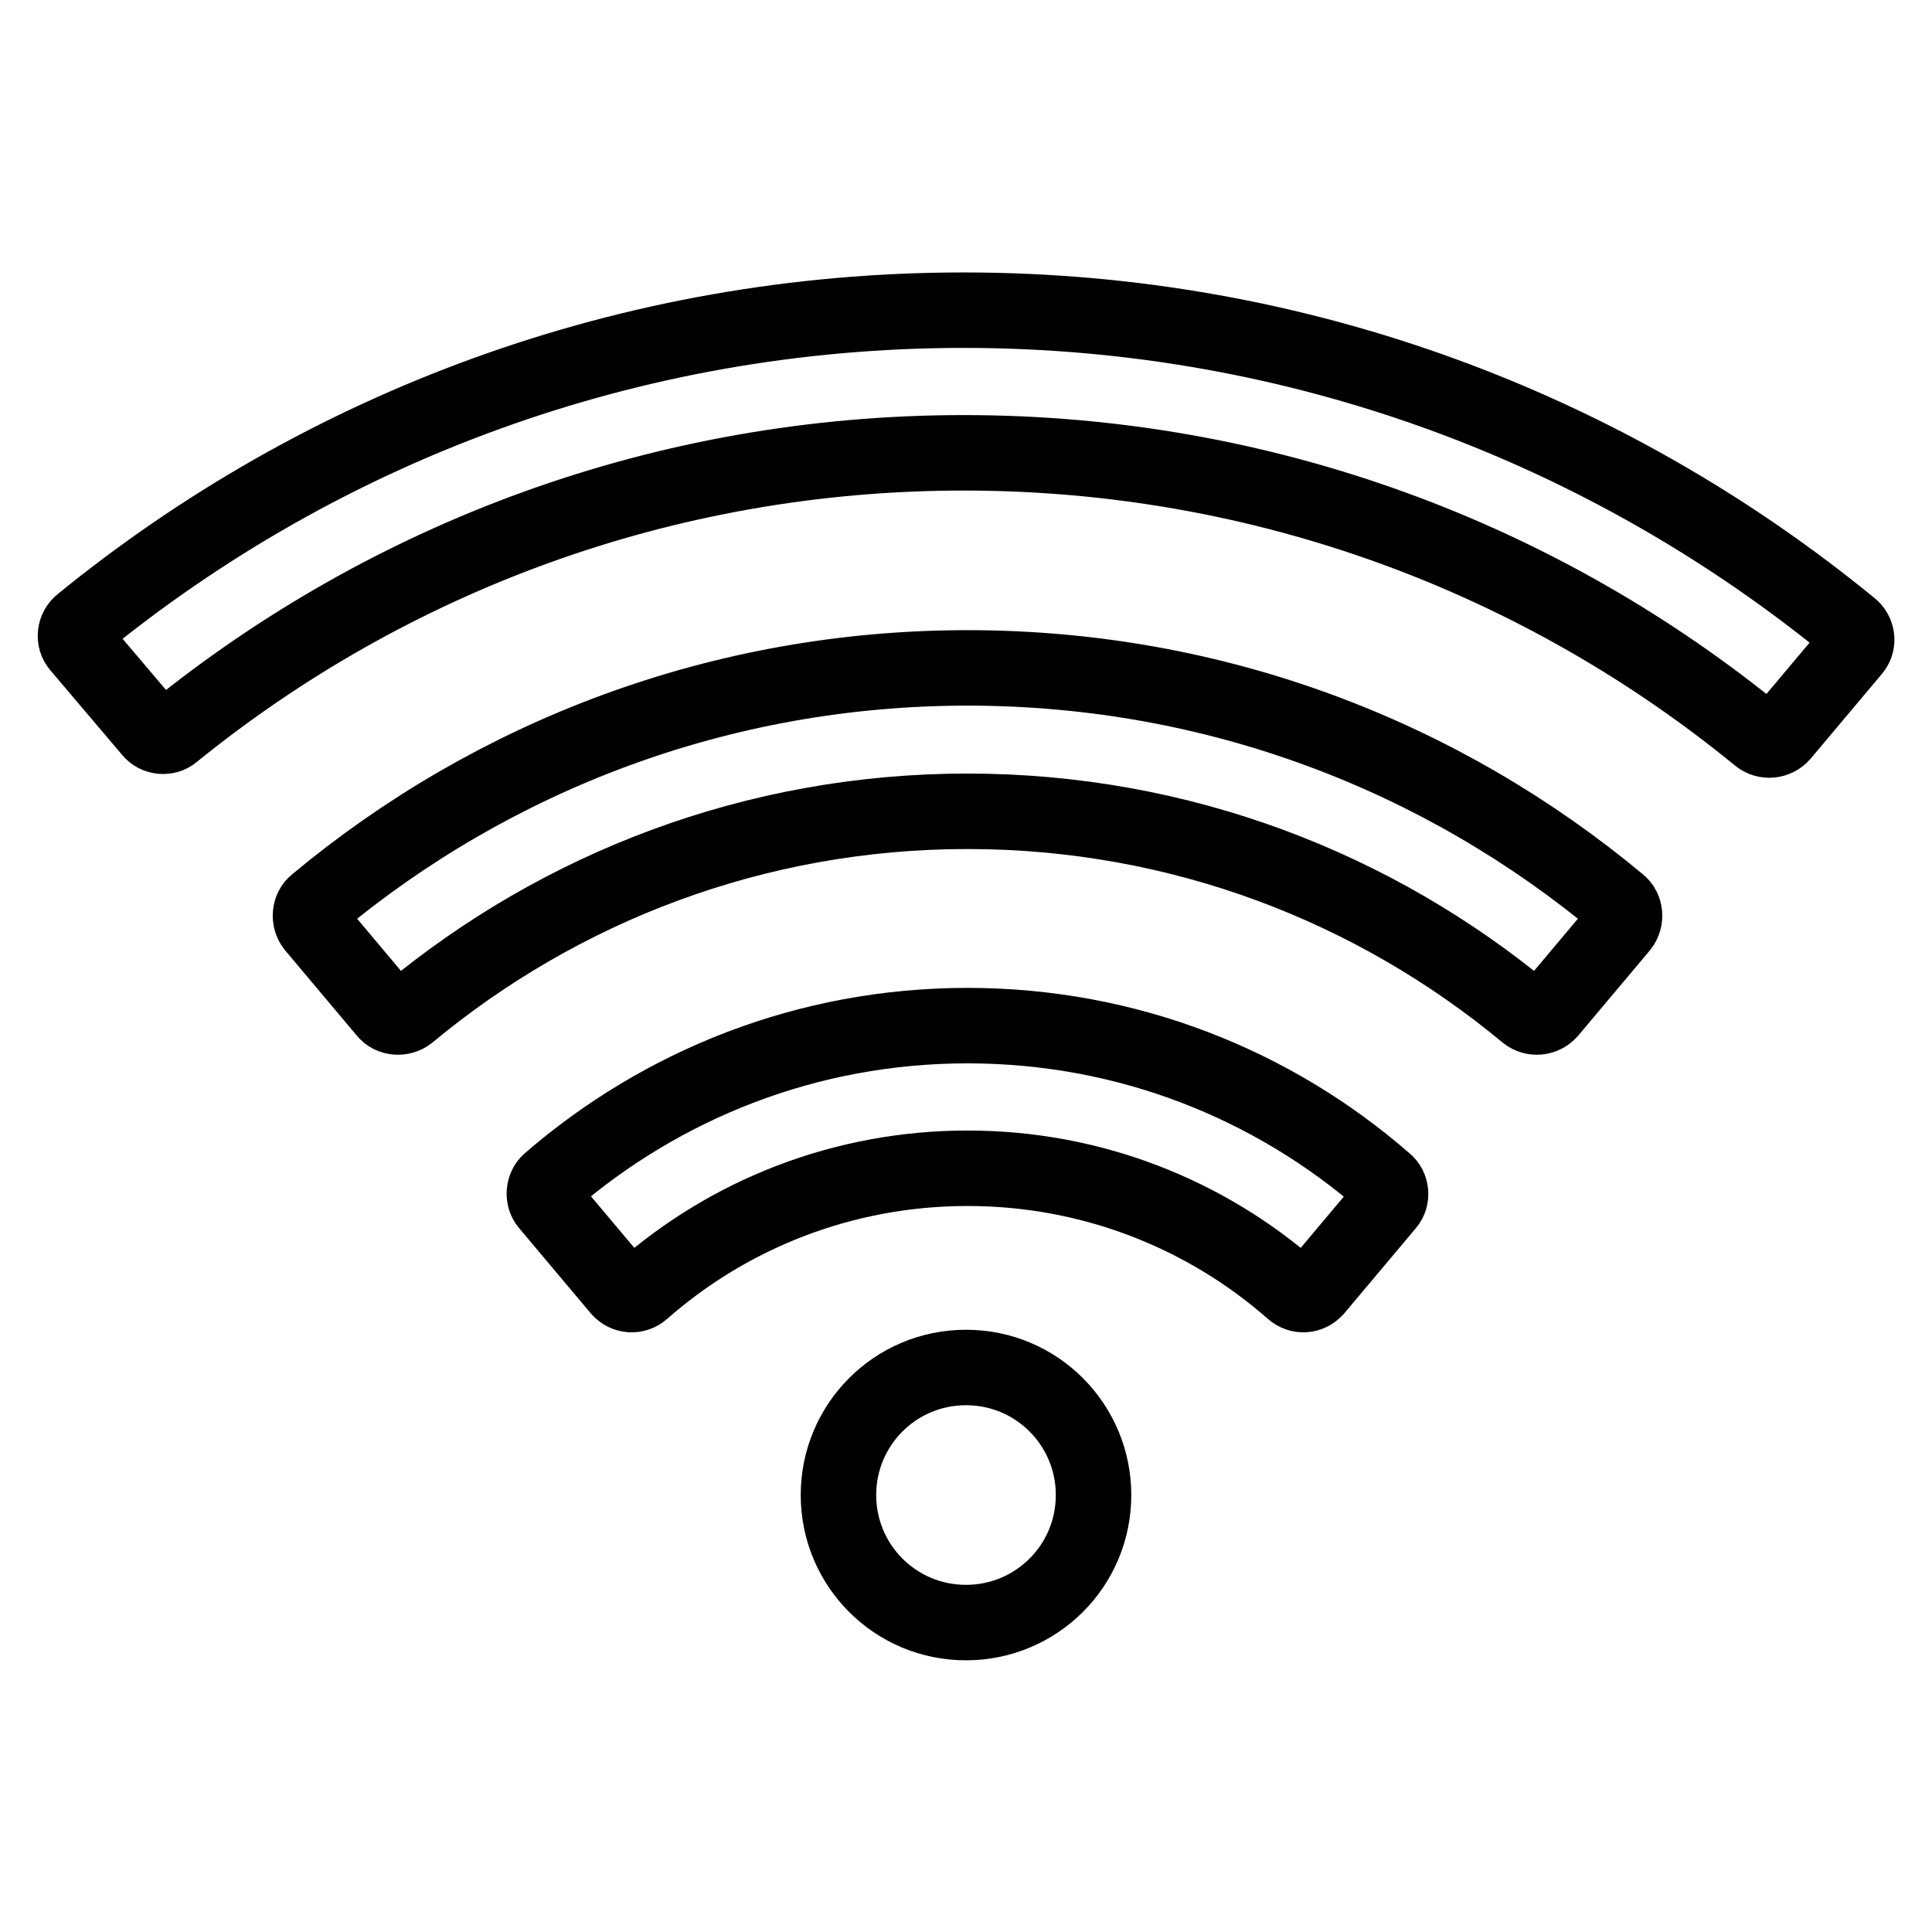 <?xml version="1.0" encoding="utf-8"?>
<!-- Svg Vector Icons : http://www.onlinewebfonts.com/icon -->
<!DOCTYPE svg PUBLIC "-//W3C//DTD SVG 1.1//EN" "http://www.w3.org/Graphics/SVG/1.1/DTD/svg11.dtd">
<svg version="1.1" xmlns="http://www.w3.org/2000/svg" xmlns:xlink="http://www.w3.org/1999/xlink" x="0px" y="0px" viewBox="0 0 256 256" enable-background="new 0 0 256 256" xml:space="preserve">
<g> <path stroke-width="10" fill-opacity="0" stroke="#000000"  d="M183.5,156.6c-14.8-12.9-34.1-20.7-55.3-20.7c-21.2,0-40.5,7.8-55.4,20.7c-0.8,0.7-0.9,2.1-0.2,2.9 l9.5,11.3c0.8,0.9,2.1,1,3,0.2c11.5-10.1,26.6-16.2,43.1-16.2s31.6,6.1,43.1,16.2c0.9,0.8,2.2,0.7,3-0.2l9.5-11.3 C184.5,158.7,184.4,157.3,183.5,156.6z M214.5,119.7c-23.4-19.5-53.4-31.2-86.3-31.2c-32.8,0-62.9,11.7-86.3,31.2 c-0.9,0.7-1,2.1-0.3,3l9.5,11.3c0.7,0.9,2.1,1,3,0.3c20.1-16.7,45.9-26.8,74.1-26.8c28.2,0,54,10.1,74.1,26.8 c0.9,0.7,2.2,0.6,3-0.3l9.5-11.3C215.5,121.8,215.4,120.4,214.5,119.7z M245.2,83.1c-32-26.2-72.9-42-117.5-42 c-44.3,0-85,15.5-116.9,41.5c-0.9,0.7-1.1,2.1-0.3,3L20,96.8c0.7,0.9,2.1,1,2.9,0.3C51.5,73.9,88,60,127.7,60 c40,0,76.7,14.1,105.4,37.6c0.9,0.7,2.2,0.6,3-0.3l9.5-11.3C246.3,85.1,246.1,83.8,245.2,83.1L245.2,83.1z M111.1,198.1 c0,9.3,7.5,16.9,16.9,16.9c9.3,0,16.9-7.5,16.9-16.9c0-9.3-7.5-16.9-16.9-16.9C118.6,181.2,111.1,188.8,111.1,198.1z"/></g>
</svg>